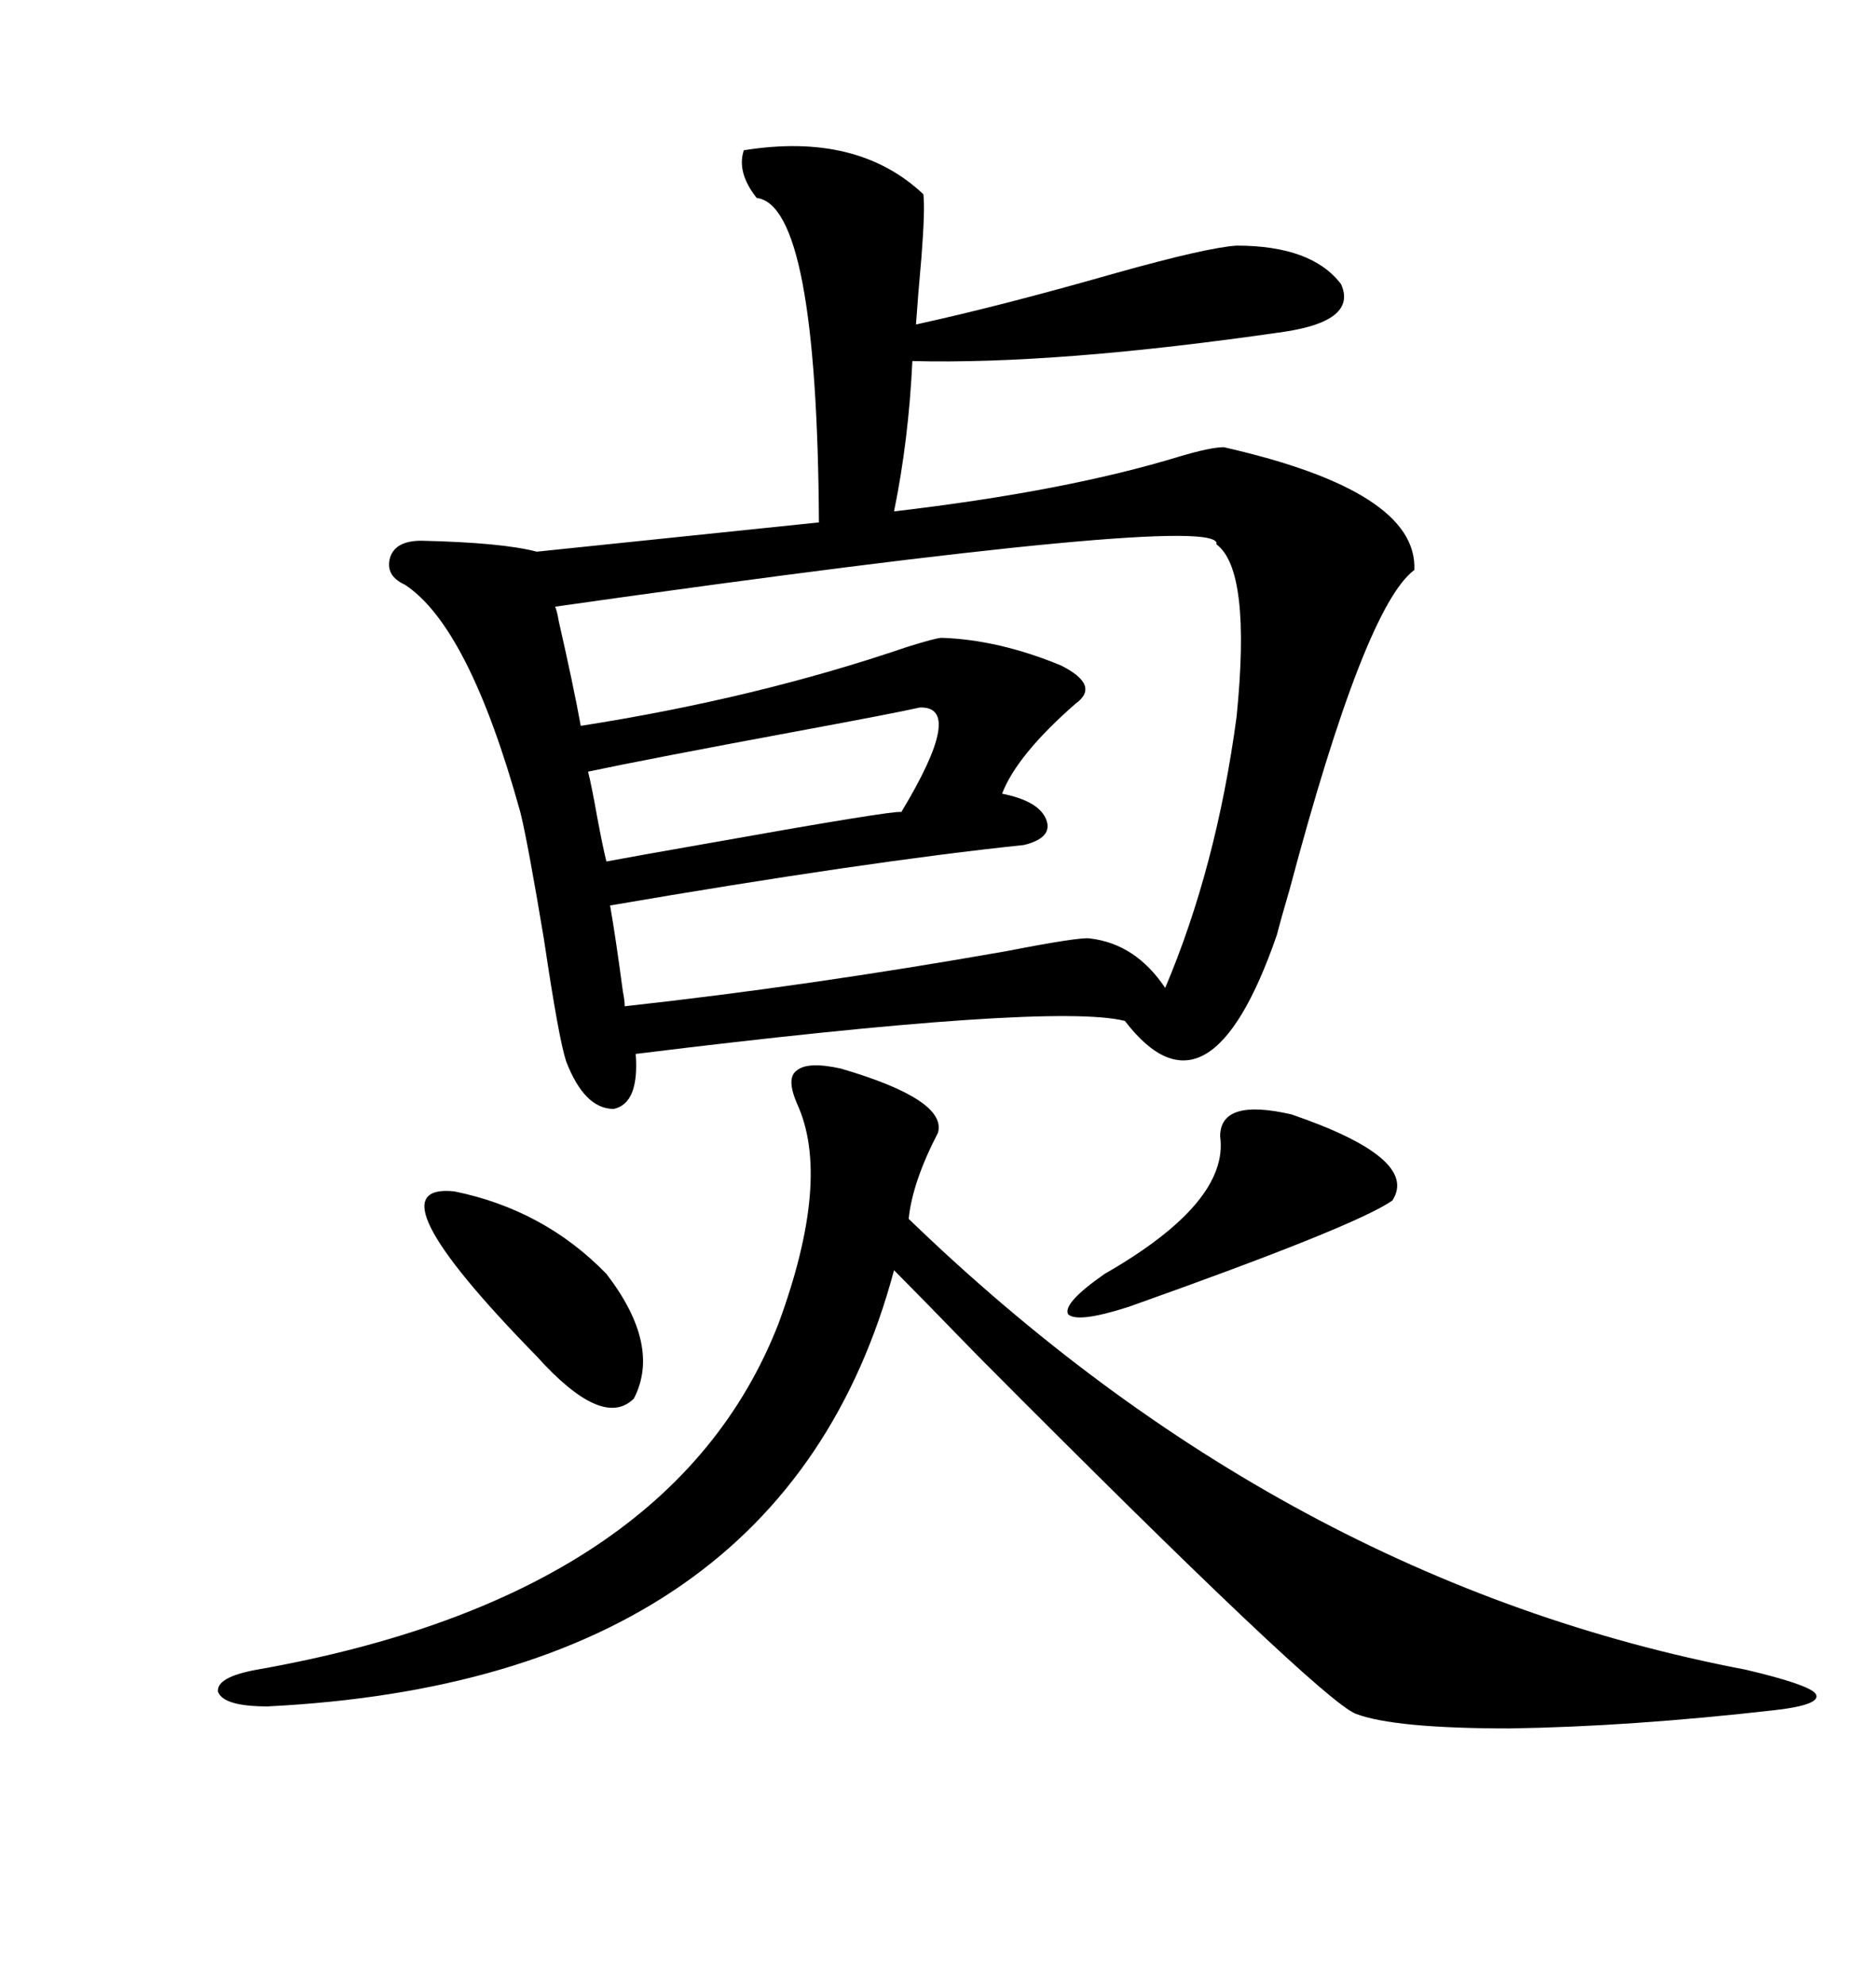 <svg xmlns="http://www.w3.org/2000/svg" xmlns:xlink="http://www.w3.org/1999/xlink" width="300" height="317.285"><path d="M118.95 24.02L118.95 24.02Q137.11 21.09 147.66 31.05L147.66 31.05Q147.95 33.40 147.36 41.02L147.36 41.02Q146.78 47.46 146.48 51.86L146.48 51.86Q159.96 48.93 178.42 43.65L178.42 43.65Q193.07 39.55 197.75 39.26L197.75 39.26Q209.77 39.26 214.45 45.41L214.45 45.41Q217.09 51.27 205.37 53.03L205.37 53.03Q169.04 58.30 145.90 57.71L145.90 57.71Q145.31 70.31 142.97 81.74L142.97 81.74Q170.51 78.52 188.67 72.95L188.67 72.95Q193.65 71.48 195.70 71.48L195.70 71.48Q226.76 78.52 226.17 91.11L226.17 91.11Q218.26 96.97 206.25 142.09L206.25 142.09Q204.79 147.07 204.20 149.41L204.20 149.41Q193.36 180.76 179.88 163.18L179.88 163.18Q168.16 160.25 101.66 168.46L101.66 168.46Q102.25 176.37 98.14 177.25L98.14 177.25Q93.46 177.25 90.53 169.63L90.53 169.63Q89.36 166.11 87.01 150.29L87.01 150.29Q84.38 134.47 83.20 129.79L83.20 129.79Q75 100.20 64.75 93.46L64.75 93.46Q61.52 91.99 62.40 89.06L62.40 89.06Q63.28 86.43 67.38 86.43L67.38 86.43Q80.27 86.72 85.84 88.18L85.84 88.18L130.96 83.50Q130.66 32.81 121.00 31.64L121.00 31.64Q117.77 27.54 118.95 24.02ZM134.47 170.80L134.47 170.80Q151.46 175.78 150 181.05L150 181.05Q145.90 188.96 145.31 194.82L145.31 194.82Q205.37 252.83 279.20 266.89L279.20 266.89Q289.16 269.24 290.33 270.70L290.33 270.70Q291.50 272.46 283.89 273.34L283.89 273.34Q260.74 275.98 241.41 276.27L241.41 276.27Q222.95 276.27 216.80 273.93L216.80 273.93Q210.94 271.58 156.45 216.80L156.45 216.80Q146.48 206.54 142.97 203.03L142.97 203.03Q125.39 268.65 42.77 272.75L42.77 272.75Q35.74 272.75 34.86 270.41L34.86 270.41Q34.57 268.07 41.02 266.89L41.02 266.89Q107.52 255.18 124.51 211.52L124.51 211.52Q133.01 188.38 127.44 176.37L127.44 176.37Q125.68 172.27 127.44 171.09L127.44 171.09Q129.20 169.63 134.47 170.80ZM174.32 150L174.32 150Q181.64 150.88 186.33 157.91L186.33 157.91Q194.53 138.57 197.75 114.55L197.75 114.55Q200.10 91.11 194.53 87.01L194.53 87.01Q196.00 81.74 88.77 96.97L88.77 96.97Q89.06 97.56 89.36 99.32L89.36 99.32Q91.70 109.57 92.87 116.02L92.87 116.02Q121.00 111.62 145.02 103.42L145.02 103.42Q149.71 101.95 150.59 101.95L150.59 101.95Q159.67 102.25 169.63 106.35L169.63 106.35Q176.07 109.57 171.97 112.50L171.97 112.50Q162.60 120.70 160.25 126.86L160.25 126.86Q166.11 128.03 167.29 130.96L167.29 130.96Q168.46 133.89 163.77 135.06L163.77 135.06Q138.57 137.70 97.56 144.73L97.56 144.73Q98.44 149.71 99.61 158.50L99.61 158.50Q99.90 159.96 99.90 160.84L99.90 160.84Q129.20 157.62 160.84 152.05L160.84 152.05Q172.85 149.71 174.32 150ZM94.04 123.34L94.04 123.34Q94.63 125.68 95.51 130.66L95.51 130.66Q96.39 135.35 96.97 137.70L96.97 137.70Q101.66 136.82 113.38 134.77L113.38 134.77Q142.97 129.49 144.14 129.79L144.14 129.79Q154.39 112.79 147.07 113.09L147.07 113.09Q143.26 113.96 127.44 116.89L127.44 116.89Q103.71 121.29 94.04 123.34ZM206.54 178.13L206.54 178.13Q227.05 185.16 222.66 191.89L222.66 191.89Q216.80 196.00 180.47 208.89L180.47 208.89Q172.27 211.52 170.80 210.06L170.80 210.06Q169.92 208.30 176.66 203.61L176.66 203.61Q196.58 192.19 195.12 181.64L195.12 181.64Q195.12 175.49 206.54 178.13ZM72.66 190.43L72.66 190.43Q87.01 193.36 96.97 203.61L96.97 203.61Q105.76 215.04 101.37 223.54L101.37 223.54Q96.39 228.52 85.84 216.80L85.84 216.80Q58.59 188.96 72.66 190.43Z"/></svg>